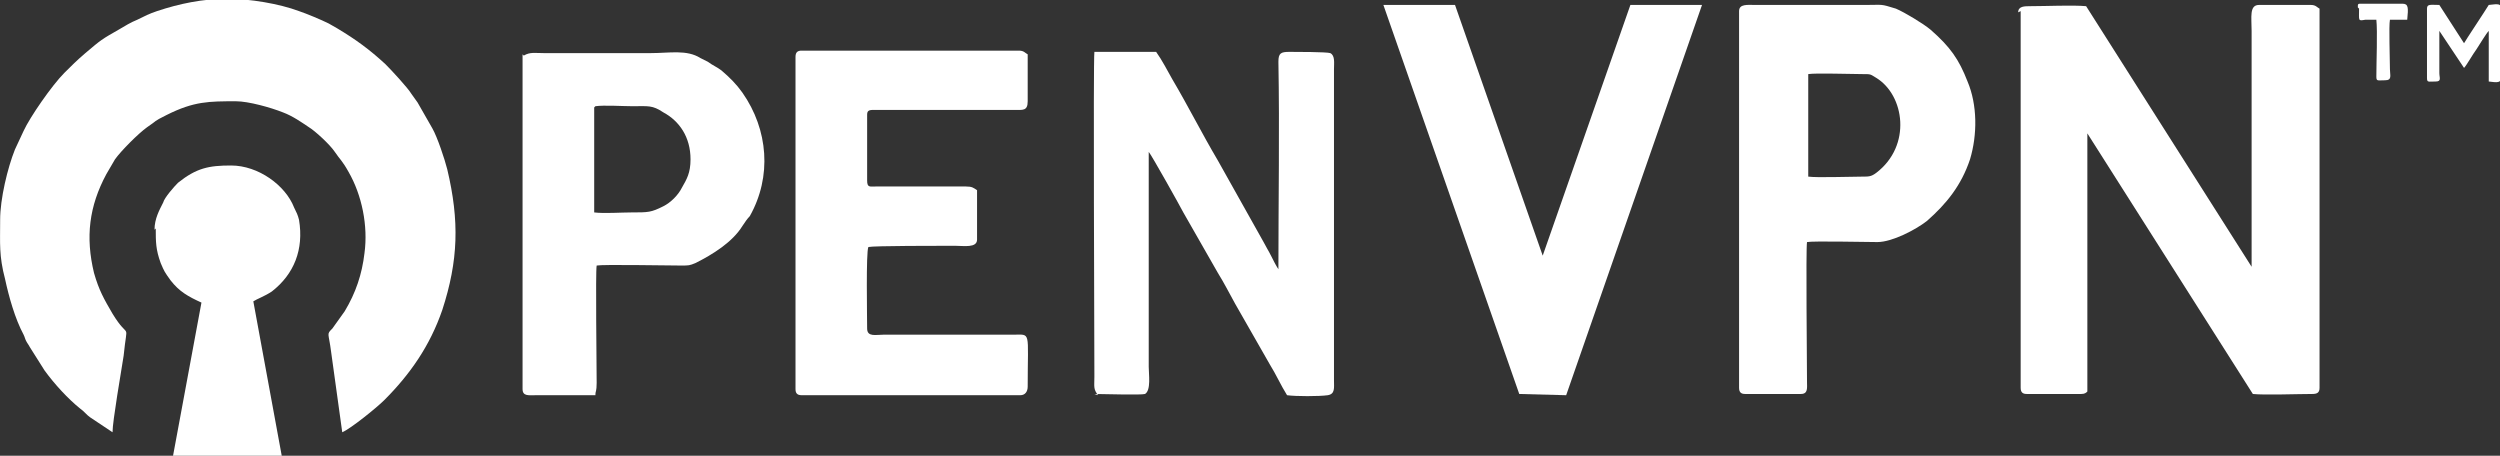 <?xml version="1.0" encoding="UTF-8" standalone="no"?>
<!DOCTYPE svg PUBLIC "-//W3C//DTD SVG 1.1//EN" "http://www.w3.org/Graphics/SVG/1.1/DTD/svg11.dtd">
<svg width="100%" height="100%" viewBox="0 0 1920 350" version="1.1" xmlns="http://www.w3.org/2000/svg" xmlns:xlink="http://www.w3.org/1999/xlink" xml:space="preserve" xmlns:serif="http://www.serif.com/" style="fill-rule:evenodd;clip-rule:evenodd;stroke-linejoin:round;stroke-miterlimit:2;">
    <rect x="0" y="0" width="1920" height="350" fill="#333333" stroke="none"/>
    <g id="Laag_x0020_1">
        <path id="_10_M" d="M1863.93,6.64L1863.93,59.756C1863.93,63.55 1864.88,62.602 1870.57,62.602C1875.31,62.602 1873.41,59.756 1873.41,55.962L1873.41,23.713L1892.38,52.168C1894.28,50.271 1899.02,41.734 1901.87,37.94C1903.77,35.095 1909.46,25.61 1911.36,23.713L1911.36,62.602C1918,63.55 1920.84,63.55 1920.84,59.756L1920.84,6.64C1920.84,2.846 1918.94,2.846 1911.36,3.794C1908.51,8.537 1893.33,31.301 1892.38,33.198L1873.41,3.794C1866.78,3.794 1863.93,2.846 1863.93,6.64Z" style="fill:white;"/>
        <path id="_9_T" d="M1811.76,6.64C1811.76,16.125 1810.81,16.125 1816.5,15.176L1825.04,15.176C1825.99,23.713 1825.04,48.374 1825.04,58.808C1825.04,62.602 1825.99,61.653 1831.68,61.653C1837.37,61.653 1835.47,57.859 1835.47,53.117C1835.47,44.58 1834.53,19.919 1835.47,15.176L1848.75,15.176C1849.7,5.691 1849.7,2.846 1844.96,2.846L1813.66,2.846C1810.81,2.846 1810.81,2.846 1810.81,5.691L1811.76,6.64Z" style="fill:white;"/>
        <path id="_8_N" d="M1551.87,8.537L1551.87,297.832C1551.87,301.626 1553.77,302.575 1556.61,302.575L1598.35,302.575C1601.19,302.575 1602.14,301.626 1603.09,300.678L1603.09,102.439L1730.19,302.575C1738.73,303.523 1765.29,302.575 1775.72,302.575C1779.51,302.575 1781.41,301.626 1781.41,297.832L1781.41,6.64C1779.51,5.691 1778.56,3.794 1774.77,3.794L1734.93,3.794C1727.34,3.794 1729.24,13.279 1729.24,23.713L1729.24,204.878L1602.14,4.743C1591.71,3.794 1571.79,4.743 1559.46,4.743C1554.72,4.743 1549.97,4.743 1549.97,9.485L1551.87,8.537Z" style="fill:white;"/>
        <path id="_7_P" d="M1388.73,56.911C1394.42,55.962 1420.98,56.911 1430.46,56.911C1437.1,56.911 1436.15,56.911 1440.89,59.756C1462.71,73.035 1468.4,111.924 1440.89,132.791C1437.1,135.637 1435.2,135.637 1430.46,135.637C1420.98,135.637 1395.37,136.585 1388.73,135.637L1388.73,56.911ZM1335.61,8.537L1335.61,297.832C1335.61,301.626 1337.51,302.575 1340.35,302.575L1383.04,302.575C1388.73,302.575 1387.78,297.832 1387.78,293.089C1387.78,278.862 1386.83,191.599 1387.78,185.908C1392.52,184.959 1433.31,185.908 1441.84,185.908C1453.23,185.908 1471.25,176.423 1479.78,169.783C1494.96,156.504 1506.34,142.276 1512.98,122.358C1518.67,103.388 1518.67,80.623 1511.08,62.602C1504.44,45.528 1497.81,36.043 1482.63,22.764C1476.94,18.022 1462.71,9.485 1456.07,6.64C1443.74,2.846 1446.59,3.794 1433.31,3.794L1347.94,3.794C1342.25,3.794 1335.61,2.846 1335.61,8.537Z" style="fill:white;"/>
        <path id="_6_V" d="M1166.78,302.575L1202.82,303.523L1307.15,3.794L1252.14,3.794L1184.8,196.341L1117.45,3.794L1062.44,3.794L1166.78,302.575Z" style="fill:white;"/>
        <path id="_5_N" d="M840.488,302.575C846.179,302.575 876.531,303.523 879.377,302.575C884.119,299.729 882.222,287.398 882.222,281.707L882.222,116.667C884.119,118.564 906.883,159.35 908.78,163.144L935.339,209.621C940.081,217.209 943.875,224.797 948.618,233.333L975.176,279.81C979.919,287.398 983.713,295.935 988.455,303.523C995.095,304.472 1013.12,304.472 1019.76,303.523C1025.45,302.575 1024.5,297.832 1024.5,292.141L1024.5,53.117C1024.5,48.374 1025.45,42.683 1021.65,40.786C1018.81,39.837 995.095,39.837 990.352,39.837C983.713,39.837 981.816,40.786 981.816,47.425C982.764,99.593 981.816,154.607 981.816,206.775C979.919,203.93 978.022,200.136 976.125,196.341C974.228,192.547 972.331,189.702 970.434,185.908L935.339,123.306C923.008,102.439 912.575,81.572 900.244,60.705C896.45,54.065 892.656,46.477 887.913,39.837L840.488,39.837C839.539,47.425 840.488,258.943 840.488,289.295C840.488,296.883 839.539,298.78 843.333,303.523L840.488,302.575Z" style="fill:white;"/>
        <path id="_4_E" d="M610.949,43.631L610.949,298.78C610.949,301.626 611.897,303.523 615.691,303.523L783.577,303.523C787.371,303.523 789.268,300.678 789.268,296.883C789.268,253.252 792.114,257.046 777.886,257.046L678.293,257.046C672.602,257.046 665.962,258.943 665.962,252.304C665.962,243.767 665.014,193.496 666.911,189.702C670.705,188.753 721.924,188.753 733.306,188.753C739.946,188.753 750.379,190.65 750.379,184.011L750.379,146.07C747.534,144.173 746.585,143.225 741.843,143.225L672.602,143.225C667.859,143.225 665.962,144.173 665.962,138.482L665.962,88.211C665.962,85.366 666.911,84.417 670.705,84.417L778.835,84.417C785.474,84.417 789.268,85.366 789.268,77.778L789.268,41.734C787.371,40.786 786.423,38.889 782.629,38.889L615.691,38.889C612.846,38.889 610.949,39.837 610.949,43.631Z" style="fill:white;"/>
        <path id="_3_P" d="M457.29,81.572C463.93,80.623 478.157,81.572 485.745,81.572C498.076,81.572 500.921,80.623 509.458,86.314C521.789,92.954 530.325,105.285 530.325,122.358C530.325,132.791 527.48,137.534 523.686,144.173C520.84,149.864 515.149,155.556 509.458,158.401C499.973,163.144 498.076,163.144 484.797,163.144C477.209,163.144 463.93,164.092 456.341,163.144L456.341,82.52L457.29,81.572ZM401.328,41.734L401.328,298.78C401.328,304.472 406.07,303.523 411.762,303.523L457.29,303.523L457.29,302.575C457.29,300.678 458.238,300.678 458.238,294.038C458.238,281.707 457.29,208.672 458.238,203.93C462.981,202.981 512.304,203.93 522.737,203.93C529.377,203.93 529.377,203.93 534.119,202.033C547.398,195.393 562.575,185.908 570.163,173.577C572.06,170.732 573.957,167.886 575.854,165.989C592.927,135.637 590.081,99.593 570.163,71.138C565.42,64.499 560.678,59.756 554.038,54.065C550.244,51.22 547.398,50.271 543.604,47.425C541.707,46.477 539.81,45.528 537.913,44.58C527.48,37.94 514.201,40.786 499.973,40.786L417.453,40.786C410.813,40.786 407.019,39.837 402.276,42.683L401.328,41.734Z" style="fill:white;"/>
        <path id="_2_O" d="M0.108,169.783C0.108,186.856 -0.84,196.341 3.902,214.363C6.748,227.642 11.491,244.715 18.13,257.046C19.079,258.943 19.079,259.892 20.027,261.789C20.976,263.686 21.924,264.634 22.873,266.531L34.255,284.553C41.843,294.986 52.276,306.369 61.762,313.957C64.607,315.854 66.504,318.699 69.35,320.596L86.423,331.978C86.423,323.442 93.062,285.501 94.959,273.171C97.805,244.715 99.702,262.737 86.423,240.921C79.783,229.539 75.989,222.9 72.195,209.621C65.556,182.114 68.401,158.401 81.68,133.74L88.32,122.358C93.062,115.718 106.341,102.439 112.981,97.696C121.518,92.005 116.775,93.902 128.157,88.211C149.024,77.778 160.407,77.778 181.274,77.778C190.759,77.778 207.832,82.52 217.317,86.314C224.905,89.16 231.545,93.902 237.236,97.696C241.978,100.542 253.36,110.976 257.154,116.667C260.949,122.358 262.846,123.306 267.588,131.843C278.022,149.864 282.764,173.577 279.919,194.444C278.022,210.569 273.279,224.797 264.743,239.024L255.257,252.304C250.515,257.046 252.412,255.149 254.309,270.325L262.846,331.978C269.485,329.133 289.404,313.008 295.095,307.317C315.014,287.398 330.19,265.583 339.675,238.076C352.005,200.136 352.954,169.783 343.469,129.946C341.572,122.358 335.881,105.285 332.087,98.645L320.705,78.726C318.808,75.881 317.859,74.932 315.962,72.087C313.117,67.344 300.786,54.065 296.043,49.322C283.713,37.94 273.279,30.352 259.051,21.816C257.154,20.867 254.309,18.97 252.412,18.022C246.721,15.176 235.339,10.434 229.648,8.537C214.472,2.846 191.707,-0.949 174.634,-0.949C155.664,-0.949 137.642,2.846 120.569,8.537C114.878,10.434 111.084,12.331 105.393,15.176C100.65,17.073 95.908,19.919 91.165,22.764C77.886,30.352 77.886,30.352 65.556,40.786C58.916,46.477 55.122,50.271 49.431,55.962C39.946,65.447 22.873,90.108 18.13,100.542L11.491,114.77C5.799,128.997 0.108,152.71 0.108,168.835L0.108,169.783Z" style="fill:white;"/>
        <path id="_1_Sleutelgat" d="M119.621,175.474C119.621,185.908 119.621,191.599 123.415,202.033C126.26,208.672 126.26,208.672 131.003,215.312C137.642,223.848 144.282,227.642 154.715,232.385L132.9,350L216.369,350L194.553,231.436C197.398,229.539 203.089,227.642 208.78,223.848C225.854,210.569 233.442,191.599 229.648,168.835C228.699,165.041 227.751,163.144 225.854,159.35C219.214,142.276 198.347,127.1 177.48,127.1C160.407,127.1 150.921,128.997 136.694,140.379C133.848,143.225 126.26,151.762 125.312,155.556C122.466,161.247 118.672,167.886 118.672,176.423L119.621,175.474Z" style="fill:white;"/>
    </g>
</svg>
